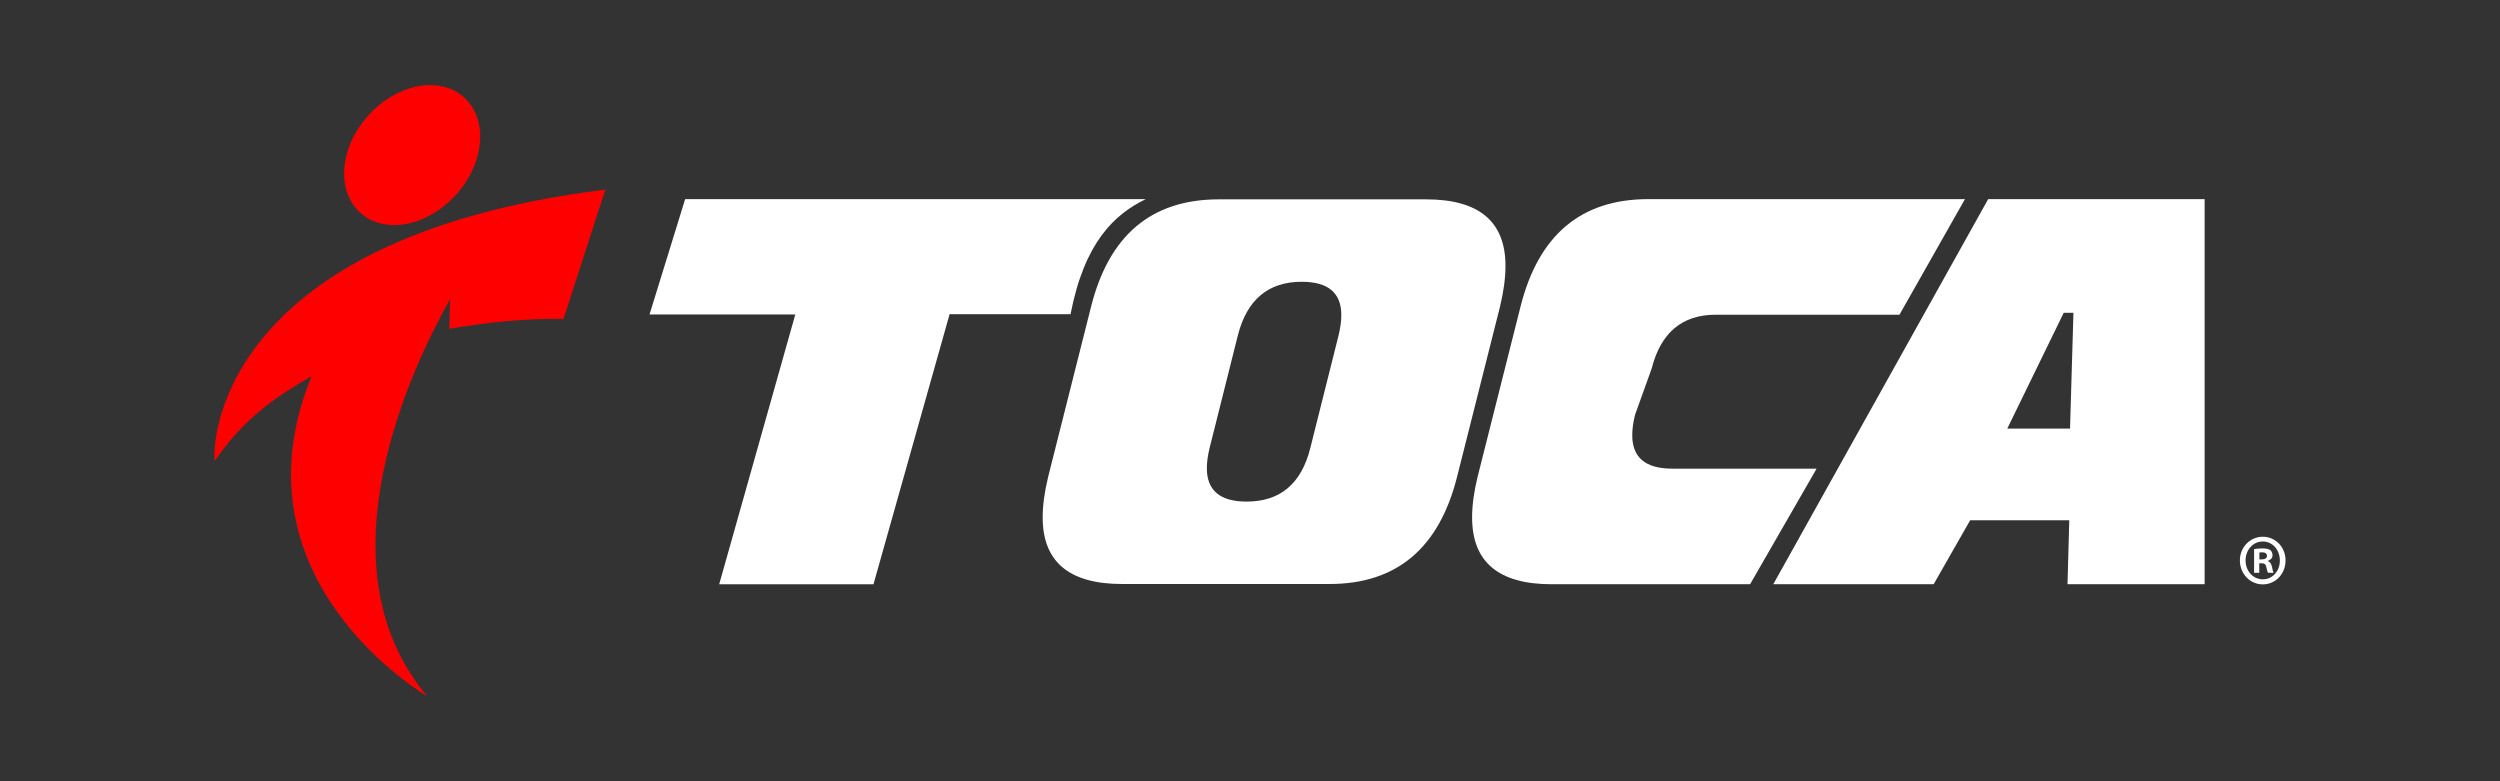 <?xml version="1.0" encoding="UTF-8" standalone="no"?><!DOCTYPE svg PUBLIC "-//W3C//DTD SVG 1.1//EN" "http://www.w3.org/Graphics/SVG/1.1/DTD/svg11.dtd"><svg width="100%" height="100%" viewBox="0 0 192 60" version="1.1" xmlns="http://www.w3.org/2000/svg" xmlns:xlink="http://www.w3.org/1999/xlink" xml:space="preserve" xmlns:serif="http://www.serif.com/" style="fill-rule:evenodd;clip-rule:evenodd;stroke-linejoin:round;stroke-miterlimit:1.414;"><rect x="0" y="0" width="192" height="60" fill="#333333" stroke="none"/><path d="M30.28,17.283c2.783,0 5.655,-2.406 6.414,-5.374c0.759,-2.965 -0.881,-5.37 -3.665,-5.37c-2.783,0 -5.655,2.405 -6.414,5.37c-0.761,2.968 0.881,5.374 3.665,5.374m-13.794,18.121c2.23,-3.227 4.539,-4.831 7.27,-6.416c0.052,-0.031 0.111,-0.046 0.168,-0.069c-6.423,15.689 8.878,24.542 8.878,24.542c-8.499,-10.068 -1.121,-25.376 1.768,-30.496l-0.065,2.291c5.271,-0.933 8.77,-0.755 8.77,-0.755l3.215,-9.939c-30.624,3.809 -30.019,20.402 -30.019,20.402" style="fill:#f00;fill-rule:nonzero;"/><path d="M87.99,15.293l-35.371,0l-2.735,8.856l11.196,0l-5.846,20.72l11.85,0l5.846,-20.741l9.288,0c1.076,-5.551 3.383,-7.668 5.772,-8.835" style="fill:#fff;fill-rule:nonzero;"/><path d="M173.521,42.961l0.188,0c0.217,0 0.395,-0.077 0.395,-0.266c0,-0.166 -0.115,-0.277 -0.364,-0.277c-0.105,0 -0.177,0.012 -0.219,0.023l0,0.52Zm-0.01,1.032l-0.396,0l0,-1.818c0.156,-0.034 0.376,-0.056 0.657,-0.056c0.322,0 0.467,0.056 0.593,0.133c0.093,0.077 0.165,0.221 0.165,0.399c0,0.2 -0.145,0.355 -0.354,0.422l0,0.021c0.168,0.067 0.261,0.2 0.313,0.444c0.052,0.278 0.083,0.387 0.124,0.455l-0.426,0c-0.052,-0.068 -0.083,-0.233 -0.135,-0.444c-0.033,-0.2 -0.135,-0.288 -0.354,-0.288l-0.187,0l0,0.732Zm-1.051,-0.953c0,0.808 0.562,1.452 1.332,1.452c0.749,0 1.301,-0.644 1.301,-1.441c0,-0.81 -0.552,-1.465 -1.311,-1.465c-0.76,0 -1.322,0.655 -1.322,1.454m3.07,0c0,1.03 -0.76,1.84 -1.748,1.84c-0.979,0 -1.759,-0.81 -1.759,-1.84c0,-1.01 0.78,-1.819 1.759,-1.819c0.988,0 1.748,0.809 1.748,1.819" style="fill:#fff;fill-rule:nonzero;"/><path d="M100.635,34.394l2.165,-8.626c0.142,-0.579 0.213,-1.1 0.213,-1.569c0,-1.706 -1.012,-2.559 -3.037,-2.559c-2.578,0 -4.215,1.375 -4.912,4.128l-2.164,8.626c-0.144,0.579 -0.214,1.102 -0.214,1.569c0,1.706 1.018,2.559 3.055,2.559c2.579,0 4.21,-1.376 4.894,-4.128m11.273,2.206c-1.379,5.5 -4.646,8.251 -9.805,8.251l-15.934,0c-4.06,0 -6.092,-1.705 -6.092,-5.115c0,-0.923 0.142,-1.968 0.426,-3.136l3.288,-13.037c1.379,-5.501 4.647,-8.252 9.805,-8.252l15.934,0c4.061,0 6.091,1.706 6.091,5.115c0,0.923 -0.141,1.967 -0.424,3.137l-3.289,13.037Z" style="fill:#fff;fill-rule:nonzero;"/><path d="M126.591,15.293c-5.163,0 -8.436,2.754 -9.817,8.263l-3.291,13.051c-0.285,1.17 -0.425,2.204 -0.425,3.097c-0.014,3.444 2.019,5.165 6.099,5.165l15.25,0l5.109,-8.877l-11.099,0c-2.04,0 -3.06,-0.855 -3.06,-2.564c0,-0.467 0.071,-0.991 0.214,-1.57l1.278,-3.554c0.699,-2.755 2.337,-4.133 4.919,-4.133l14.111,0l5.03,-8.878l-24.318,0Z" style="fill:#fff;fill-rule:nonzero;"/><path d="M158.978,32.919l-4.821,0l4.337,-8.897l0.746,0l-0.262,8.897Zm-6.287,-17.625l-16.503,29.575l12.316,0l2.806,-4.915l7.61,0l-0.135,4.915l10.531,0l0,-29.575l-16.625,0Z" style="fill:#fff;fill-rule:nonzero;"/></svg>